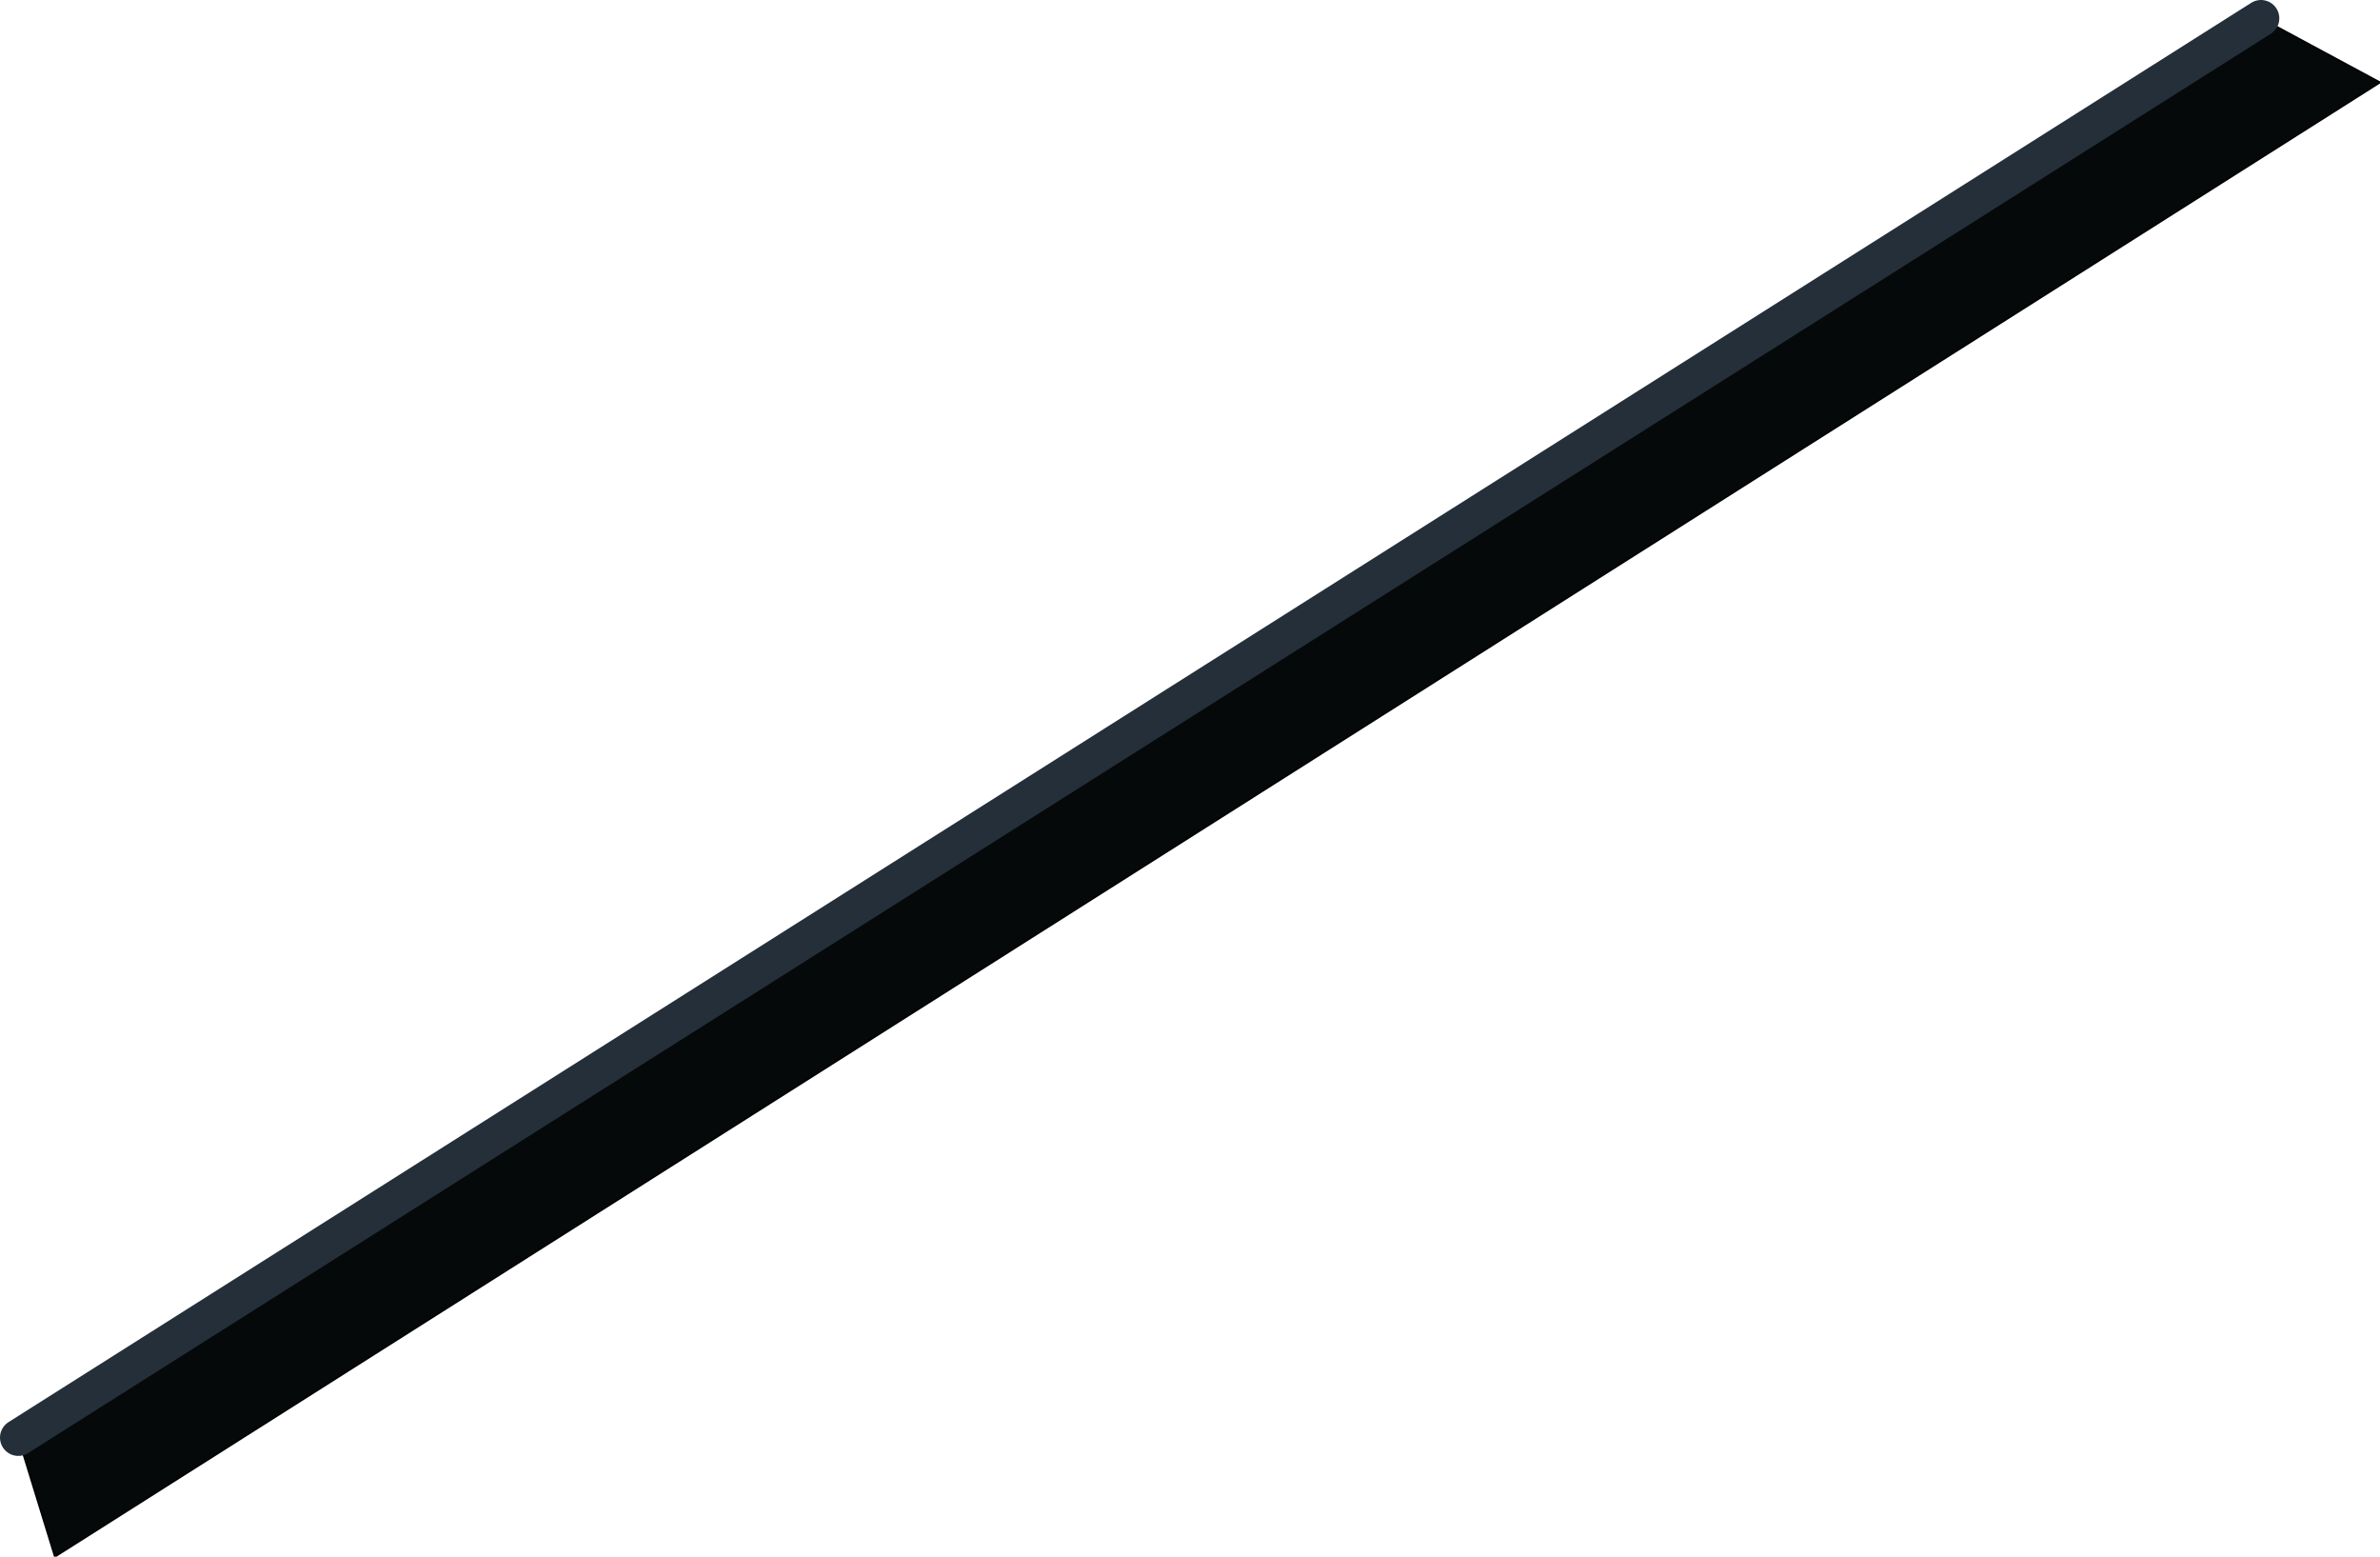 <?xml version="1.0" encoding="UTF-8" standalone="no"?>
<svg xmlns:xlink="http://www.w3.org/1999/xlink" height="42.5px" width="65.0px" xmlns="http://www.w3.org/2000/svg">
  <g transform="matrix(1.0, 0.0, 0.0, 1.0, 32.75, 21.5)">
    <path d="M29.0 -21.0 L32.25 -19.25 -31.25 21.0 -32.25 17.75 29.0 -21.0" fill="#06090a" fill-rule="evenodd" stroke="none"/>
    <path d="M-32.25 17.75 L-31.25 21.0 32.25 -19.25 29.0 -21.0" fill="none" stroke="#020305" stroke-linecap="round" stroke-linejoin="round" stroke-width="0.05"/>
    <path d="M29.0 -21.0 L-32.25 17.75 Z" fill="none" stroke="#242f3a" stroke-linecap="round" stroke-linejoin="round" stroke-width="1.0"/>
  </g>
</svg>
